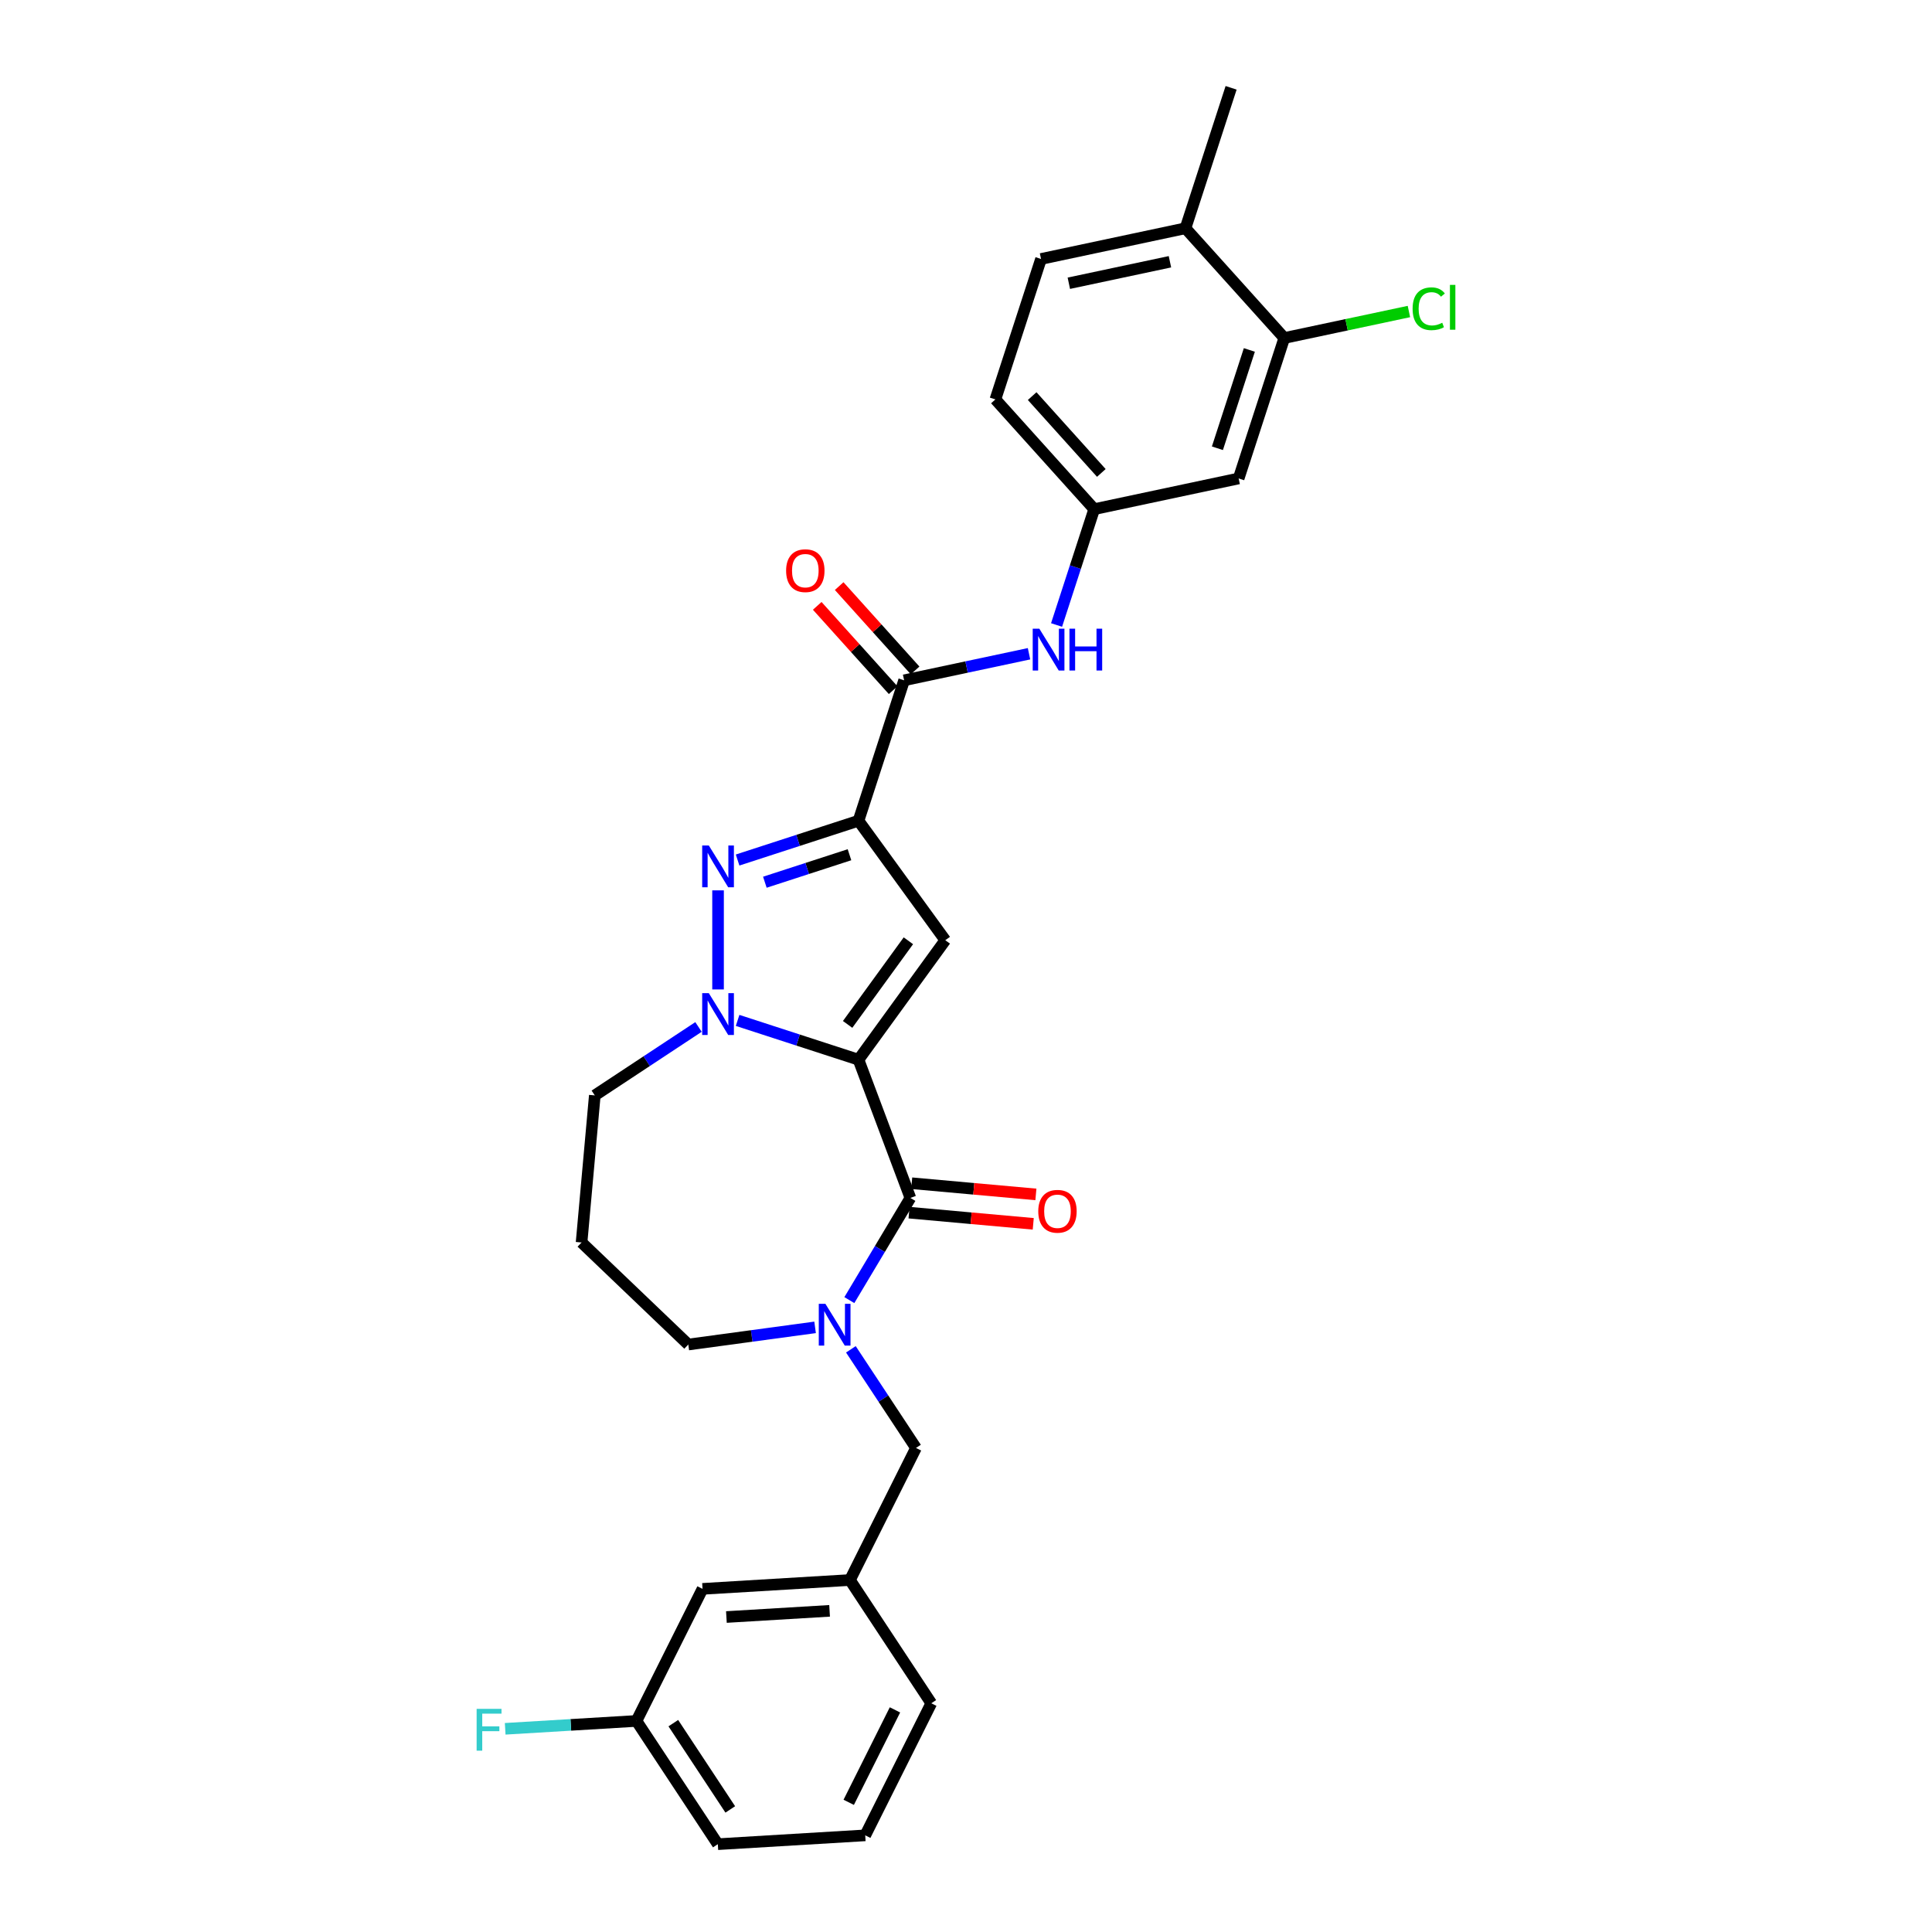 <?xml version='1.0' encoding='iso-8859-1'?>
<svg version='1.1' baseProfile='full'
              xmlns='http://www.w3.org/2000/svg'
                      xmlns:rdkit='http://www.rdkit.org/xml'
                      xmlns:xlink='http://www.w3.org/1999/xlink'
                  xml:space='preserve'
width='1000px' height='1000px' viewBox='0 0 1000 1000'>
<!-- END OF HEADER -->
<rect style='opacity:1.0;fill:#FFFFFF;stroke:none' width='1000' height='1000' x='0' y='0'> </rect>
<path class='bond-1' d='M 444.354,548.492 L 489.282,486.655' style='fill:none;fill-rule:evenodd;stroke:#000000;stroke-width:6px;stroke-linecap:butt;stroke-linejoin:miter;stroke-opacity:1' />
<path class='bond-1' d='M 438.726,530.231 L 470.175,486.945' style='fill:none;fill-rule:evenodd;stroke:#000000;stroke-width:6px;stroke-linecap:butt;stroke-linejoin:miter;stroke-opacity:1' />
<path class='bond-2' d='M 444.354,548.492 L 413.067,538.326' style='fill:none;fill-rule:evenodd;stroke:#000000;stroke-width:6px;stroke-linecap:butt;stroke-linejoin:miter;stroke-opacity:1' />
<path class='bond-2' d='M 413.067,538.326 L 381.78,528.16' style='fill:none;fill-rule:evenodd;stroke:#0000FF;stroke-width:6px;stroke-linecap:butt;stroke-linejoin:miter;stroke-opacity:1' />
<path class='bond-4' d='M 444.354,548.492 L 471.212,620.053' style='fill:none;fill-rule:evenodd;stroke:#000000;stroke-width:6px;stroke-linecap:butt;stroke-linejoin:miter;stroke-opacity:1' />
<path class='bond-0' d='M 444.354,424.817 L 489.282,486.655' style='fill:none;fill-rule:evenodd;stroke:#000000;stroke-width:6px;stroke-linecap:butt;stroke-linejoin:miter;stroke-opacity:1' />
<path class='bond-6' d='M 444.354,424.817 L 467.974,352.123' style='fill:none;fill-rule:evenodd;stroke:#000000;stroke-width:6px;stroke-linecap:butt;stroke-linejoin:miter;stroke-opacity:1' />
<path class='bond-29' d='M 444.354,424.817 L 413.067,434.983' style='fill:none;fill-rule:evenodd;stroke:#000000;stroke-width:6px;stroke-linecap:butt;stroke-linejoin:miter;stroke-opacity:1' />
<path class='bond-29' d='M 413.067,434.983 L 381.78,445.149' style='fill:none;fill-rule:evenodd;stroke:#0000FF;stroke-width:6px;stroke-linecap:butt;stroke-linejoin:miter;stroke-opacity:1' />
<path class='bond-29' d='M 439.692,442.406 L 417.791,449.522' style='fill:none;fill-rule:evenodd;stroke:#000000;stroke-width:6px;stroke-linecap:butt;stroke-linejoin:miter;stroke-opacity:1' />
<path class='bond-29' d='M 417.791,449.522 L 395.89,456.638' style='fill:none;fill-rule:evenodd;stroke:#0000FF;stroke-width:6px;stroke-linecap:butt;stroke-linejoin:miter;stroke-opacity:1' />
<path class='bond-3' d='M 371.66,512.138 L 371.66,460.853' style='fill:none;fill-rule:evenodd;stroke:#0000FF;stroke-width:6px;stroke-linecap:butt;stroke-linejoin:miter;stroke-opacity:1' />
<path class='bond-17' d='M 361.54,531.552 L 334.705,549.266' style='fill:none;fill-rule:evenodd;stroke:#0000FF;stroke-width:6px;stroke-linecap:butt;stroke-linejoin:miter;stroke-opacity:1' />
<path class='bond-17' d='M 334.705,549.266 L 307.869,566.98' style='fill:none;fill-rule:evenodd;stroke:#000000;stroke-width:6px;stroke-linecap:butt;stroke-linejoin:miter;stroke-opacity:1' />
<path class='bond-5' d='M 471.212,620.053 L 455.414,646.494' style='fill:none;fill-rule:evenodd;stroke:#000000;stroke-width:6px;stroke-linecap:butt;stroke-linejoin:miter;stroke-opacity:1' />
<path class='bond-5' d='M 455.414,646.494 L 439.617,672.935' style='fill:none;fill-rule:evenodd;stroke:#0000FF;stroke-width:6px;stroke-linecap:butt;stroke-linejoin:miter;stroke-opacity:1' />
<path class='bond-11' d='M 470.527,627.666 L 502.667,630.559' style='fill:none;fill-rule:evenodd;stroke:#000000;stroke-width:6px;stroke-linecap:butt;stroke-linejoin:miter;stroke-opacity:1' />
<path class='bond-11' d='M 502.667,630.559 L 534.807,633.451' style='fill:none;fill-rule:evenodd;stroke:#FF0000;stroke-width:6px;stroke-linecap:butt;stroke-linejoin:miter;stroke-opacity:1' />
<path class='bond-11' d='M 471.897,612.441 L 504.037,615.333' style='fill:none;fill-rule:evenodd;stroke:#000000;stroke-width:6px;stroke-linecap:butt;stroke-linejoin:miter;stroke-opacity:1' />
<path class='bond-11' d='M 504.037,615.333 L 536.177,618.226' style='fill:none;fill-rule:evenodd;stroke:#FF0000;stroke-width:6px;stroke-linecap:butt;stroke-linejoin:miter;stroke-opacity:1' />
<path class='bond-10' d='M 440.414,698.403 L 457.265,723.931' style='fill:none;fill-rule:evenodd;stroke:#0000FF;stroke-width:6px;stroke-linecap:butt;stroke-linejoin:miter;stroke-opacity:1' />
<path class='bond-10' d='M 457.265,723.931 L 474.116,749.46' style='fill:none;fill-rule:evenodd;stroke:#000000;stroke-width:6px;stroke-linecap:butt;stroke-linejoin:miter;stroke-opacity:1' />
<path class='bond-18' d='M 421.888,687.04 L 389.077,691.484' style='fill:none;fill-rule:evenodd;stroke:#0000FF;stroke-width:6px;stroke-linecap:butt;stroke-linejoin:miter;stroke-opacity:1' />
<path class='bond-18' d='M 389.077,691.484 L 356.265,695.929' style='fill:none;fill-rule:evenodd;stroke:#000000;stroke-width:6px;stroke-linecap:butt;stroke-linejoin:miter;stroke-opacity:1' />
<path class='bond-7' d='M 467.974,352.123 L 500.297,345.253' style='fill:none;fill-rule:evenodd;stroke:#000000;stroke-width:6px;stroke-linecap:butt;stroke-linejoin:miter;stroke-opacity:1' />
<path class='bond-7' d='M 500.297,345.253 L 532.619,338.382' style='fill:none;fill-rule:evenodd;stroke:#0000FF;stroke-width:6px;stroke-linecap:butt;stroke-linejoin:miter;stroke-opacity:1' />
<path class='bond-13' d='M 473.654,347.009 L 454.006,325.186' style='fill:none;fill-rule:evenodd;stroke:#000000;stroke-width:6px;stroke-linecap:butt;stroke-linejoin:miter;stroke-opacity:1' />
<path class='bond-13' d='M 454.006,325.186 L 434.357,303.364' style='fill:none;fill-rule:evenodd;stroke:#FF0000;stroke-width:6px;stroke-linecap:butt;stroke-linejoin:miter;stroke-opacity:1' />
<path class='bond-13' d='M 462.294,357.238 L 442.645,335.415' style='fill:none;fill-rule:evenodd;stroke:#000000;stroke-width:6px;stroke-linecap:butt;stroke-linejoin:miter;stroke-opacity:1' />
<path class='bond-13' d='M 442.645,335.415 L 422.996,313.593' style='fill:none;fill-rule:evenodd;stroke:#FF0000;stroke-width:6px;stroke-linecap:butt;stroke-linejoin:miter;stroke-opacity:1' />
<path class='bond-12' d='M 546.877,323.497 L 556.618,293.517' style='fill:none;fill-rule:evenodd;stroke:#0000FF;stroke-width:6px;stroke-linecap:butt;stroke-linejoin:miter;stroke-opacity:1' />
<path class='bond-12' d='M 556.618,293.517 L 566.359,263.537' style='fill:none;fill-rule:evenodd;stroke:#000000;stroke-width:6px;stroke-linecap:butt;stroke-linejoin:miter;stroke-opacity:1' />
<path class='bond-8' d='M 664.744,174.951 L 641.124,247.645' style='fill:none;fill-rule:evenodd;stroke:#000000;stroke-width:6px;stroke-linecap:butt;stroke-linejoin:miter;stroke-opacity:1' />
<path class='bond-8' d='M 646.662,181.131 L 630.128,232.017' style='fill:none;fill-rule:evenodd;stroke:#000000;stroke-width:6px;stroke-linecap:butt;stroke-linejoin:miter;stroke-opacity:1' />
<path class='bond-20' d='M 664.744,174.951 L 696.997,168.095' style='fill:none;fill-rule:evenodd;stroke:#000000;stroke-width:6px;stroke-linecap:butt;stroke-linejoin:miter;stroke-opacity:1' />
<path class='bond-20' d='M 696.997,168.095 L 729.251,161.24' style='fill:none;fill-rule:evenodd;stroke:#00CC00;stroke-width:6px;stroke-linecap:butt;stroke-linejoin:miter;stroke-opacity:1' />
<path class='bond-32' d='M 664.744,174.951 L 613.598,118.149' style='fill:none;fill-rule:evenodd;stroke:#000000;stroke-width:6px;stroke-linecap:butt;stroke-linejoin:miter;stroke-opacity:1' />
<path class='bond-9' d='M 641.124,247.645 L 566.359,263.537' style='fill:none;fill-rule:evenodd;stroke:#000000;stroke-width:6px;stroke-linecap:butt;stroke-linejoin:miter;stroke-opacity:1' />
<path class='bond-15' d='M 474.116,749.46 L 439.926,817.822' style='fill:none;fill-rule:evenodd;stroke:#000000;stroke-width:6px;stroke-linecap:butt;stroke-linejoin:miter;stroke-opacity:1' />
<path class='bond-22' d='M 566.359,263.537 L 515.214,206.735' style='fill:none;fill-rule:evenodd;stroke:#000000;stroke-width:6px;stroke-linecap:butt;stroke-linejoin:miter;stroke-opacity:1' />
<path class='bond-22' d='M 570.048,244.788 L 534.246,205.026' style='fill:none;fill-rule:evenodd;stroke:#000000;stroke-width:6px;stroke-linecap:butt;stroke-linejoin:miter;stroke-opacity:1' />
<path class='bond-14' d='M 613.598,118.149 L 538.834,134.041' style='fill:none;fill-rule:evenodd;stroke:#000000;stroke-width:6px;stroke-linecap:butt;stroke-linejoin:miter;stroke-opacity:1' />
<path class='bond-14' d='M 605.562,135.485 L 553.227,146.61' style='fill:none;fill-rule:evenodd;stroke:#000000;stroke-width:6px;stroke-linecap:butt;stroke-linejoin:miter;stroke-opacity:1' />
<path class='bond-27' d='M 613.598,118.149 L 637.218,45.455' style='fill:none;fill-rule:evenodd;stroke:#000000;stroke-width:6px;stroke-linecap:butt;stroke-linejoin:miter;stroke-opacity:1' />
<path class='bond-21' d='M 439.926,817.822 L 363.627,822.393' style='fill:none;fill-rule:evenodd;stroke:#000000;stroke-width:6px;stroke-linecap:butt;stroke-linejoin:miter;stroke-opacity:1' />
<path class='bond-21' d='M 429.395,833.767 L 375.986,836.967' style='fill:none;fill-rule:evenodd;stroke:#000000;stroke-width:6px;stroke-linecap:butt;stroke-linejoin:miter;stroke-opacity:1' />
<path class='bond-26' d='M 439.926,817.822 L 482.034,881.612' style='fill:none;fill-rule:evenodd;stroke:#000000;stroke-width:6px;stroke-linecap:butt;stroke-linejoin:miter;stroke-opacity:1' />
<path class='bond-16' d='M 538.834,134.041 L 515.214,206.735' style='fill:none;fill-rule:evenodd;stroke:#000000;stroke-width:6px;stroke-linecap:butt;stroke-linejoin:miter;stroke-opacity:1' />
<path class='bond-19' d='M 307.869,566.98 L 301.018,643.108' style='fill:none;fill-rule:evenodd;stroke:#000000;stroke-width:6px;stroke-linecap:butt;stroke-linejoin:miter;stroke-opacity:1' />
<path class='bond-30' d='M 356.265,695.929 L 301.018,643.108' style='fill:none;fill-rule:evenodd;stroke:#000000;stroke-width:6px;stroke-linecap:butt;stroke-linejoin:miter;stroke-opacity:1' />
<path class='bond-23' d='M 363.627,822.393 L 329.437,890.755' style='fill:none;fill-rule:evenodd;stroke:#000000;stroke-width:6px;stroke-linecap:butt;stroke-linejoin:miter;stroke-opacity:1' />
<path class='bond-24' d='M 329.437,890.755 L 295.461,892.79' style='fill:none;fill-rule:evenodd;stroke:#000000;stroke-width:6px;stroke-linecap:butt;stroke-linejoin:miter;stroke-opacity:1' />
<path class='bond-24' d='M 295.461,892.79 L 261.485,894.826' style='fill:none;fill-rule:evenodd;stroke:#33CCCC;stroke-width:6px;stroke-linecap:butt;stroke-linejoin:miter;stroke-opacity:1' />
<path class='bond-31' d='M 329.437,890.755 L 371.545,954.545' style='fill:none;fill-rule:evenodd;stroke:#000000;stroke-width:6px;stroke-linecap:butt;stroke-linejoin:miter;stroke-opacity:1' />
<path class='bond-31' d='M 348.511,891.902 L 377.987,936.555' style='fill:none;fill-rule:evenodd;stroke:#000000;stroke-width:6px;stroke-linecap:butt;stroke-linejoin:miter;stroke-opacity:1' />
<path class='bond-25' d='M 447.843,949.974 L 482.034,881.612' style='fill:none;fill-rule:evenodd;stroke:#000000;stroke-width:6px;stroke-linecap:butt;stroke-linejoin:miter;stroke-opacity:1' />
<path class='bond-25' d='M 439.299,932.882 L 463.233,885.029' style='fill:none;fill-rule:evenodd;stroke:#000000;stroke-width:6px;stroke-linecap:butt;stroke-linejoin:miter;stroke-opacity:1' />
<path class='bond-28' d='M 447.843,949.974 L 371.545,954.545' style='fill:none;fill-rule:evenodd;stroke:#000000;stroke-width:6px;stroke-linecap:butt;stroke-linejoin:miter;stroke-opacity:1' />
<path  class='atom-3' d='M 366.875 514.049
L 373.969 525.514
Q 374.672 526.646, 375.803 528.694
Q 376.934 530.742, 376.995 530.865
L 376.995 514.049
L 379.869 514.049
L 379.869 535.695
L 376.904 535.695
L 369.291 523.16
Q 368.404 521.693, 367.456 520.011
Q 366.539 518.329, 366.264 517.81
L 366.264 535.695
L 363.451 535.695
L 363.451 514.049
L 366.875 514.049
' fill='#0000FF'/>
<path  class='atom-4' d='M 366.875 437.614
L 373.969 449.079
Q 374.672 450.21, 375.803 452.259
Q 376.934 454.307, 376.995 454.43
L 376.995 437.614
L 379.869 437.614
L 379.869 459.26
L 376.904 459.26
L 369.291 446.725
Q 368.404 445.257, 367.456 443.576
Q 366.539 441.894, 366.264 441.374
L 366.264 459.26
L 363.451 459.26
L 363.451 437.614
L 366.875 437.614
' fill='#0000FF'/>
<path  class='atom-6' d='M 427.223 674.846
L 434.317 686.311
Q 435.02 687.442, 436.151 689.491
Q 437.282 691.539, 437.343 691.661
L 437.343 674.846
L 440.217 674.846
L 440.217 696.492
L 437.252 696.492
L 429.639 683.957
Q 428.752 682.489, 427.804 680.808
Q 426.887 679.126, 426.612 678.606
L 426.612 696.492
L 423.799 696.492
L 423.799 674.846
L 427.223 674.846
' fill='#0000FF'/>
<path  class='atom-8' d='M 537.954 325.408
L 545.047 336.873
Q 545.751 338.005, 546.882 340.053
Q 548.013 342.102, 548.074 342.224
L 548.074 325.408
L 550.948 325.408
L 550.948 347.055
L 547.983 347.055
L 540.37 334.519
Q 539.483 333.052, 538.535 331.37
Q 537.618 329.688, 537.343 329.169
L 537.343 347.055
L 534.53 347.055
L 534.53 325.408
L 537.954 325.408
' fill='#0000FF'/>
<path  class='atom-8' d='M 553.547 325.408
L 556.482 325.408
L 556.482 334.611
L 567.55 334.611
L 567.55 325.408
L 570.485 325.408
L 570.485 347.055
L 567.55 347.055
L 567.55 337.057
L 556.482 337.057
L 556.482 347.055
L 553.547 347.055
L 553.547 325.408
' fill='#0000FF'/>
<path  class='atom-12' d='M 537.403 626.966
Q 537.403 621.768, 539.971 618.864
Q 542.539 615.959, 547.339 615.959
Q 552.139 615.959, 554.708 618.864
Q 557.276 621.768, 557.276 626.966
Q 557.276 632.225, 554.677 635.221
Q 552.078 638.187, 547.339 638.187
Q 542.57 638.187, 539.971 635.221
Q 537.403 632.255, 537.403 626.966
M 547.339 635.741
Q 550.641 635.741, 552.415 633.539
Q 554.218 631.308, 554.218 626.966
Q 554.218 622.716, 552.415 620.576
Q 550.641 618.405, 547.339 618.405
Q 544.037 618.405, 542.233 620.545
Q 540.46 622.686, 540.46 626.966
Q 540.46 631.338, 542.233 633.539
Q 544.037 635.741, 547.339 635.741
' fill='#FF0000'/>
<path  class='atom-14' d='M 406.892 295.382
Q 406.892 290.184, 409.461 287.28
Q 412.029 284.375, 416.829 284.375
Q 421.629 284.375, 424.197 287.28
Q 426.766 290.184, 426.766 295.382
Q 426.766 300.641, 424.167 303.637
Q 421.568 306.602, 416.829 306.602
Q 412.06 306.602, 409.461 303.637
Q 406.892 300.671, 406.892 295.382
M 416.829 304.157
Q 420.131 304.157, 421.904 301.955
Q 423.708 299.723, 423.708 295.382
Q 423.708 291.132, 421.904 288.992
Q 420.131 286.821, 416.829 286.821
Q 413.527 286.821, 411.723 288.961
Q 409.95 291.101, 409.95 295.382
Q 409.95 299.754, 411.723 301.955
Q 413.527 304.157, 416.829 304.157
' fill='#FF0000'/>
<path  class='atom-21' d='M 731.162 159.808
Q 731.162 154.427, 733.669 151.615
Q 736.206 148.771, 741.007 148.771
Q 745.47 148.771, 747.855 151.92
L 745.837 153.571
Q 744.095 151.278, 741.007 151.278
Q 737.735 151.278, 735.992 153.48
Q 734.28 155.65, 734.28 159.808
Q 734.28 164.089, 736.054 166.29
Q 737.857 168.491, 741.343 168.491
Q 743.728 168.491, 746.51 167.054
L 747.366 169.348
Q 746.235 170.081, 744.523 170.509
Q 742.81 170.937, 740.915 170.937
Q 736.206 170.937, 733.669 168.063
Q 731.162 165.189, 731.162 159.808
' fill='#00CC00'/>
<path  class='atom-21' d='M 750.485 147.457
L 753.297 147.457
L 753.297 170.662
L 750.485 170.662
L 750.485 147.457
' fill='#00CC00'/>
<path  class='atom-25' d='M 246.703 884.503
L 259.574 884.503
L 259.574 886.979
L 249.607 886.979
L 249.607 893.553
L 258.474 893.553
L 258.474 896.06
L 249.607 896.06
L 249.607 906.149
L 246.703 906.149
L 246.703 884.503
' fill='#33CCCC'/>
</svg>

